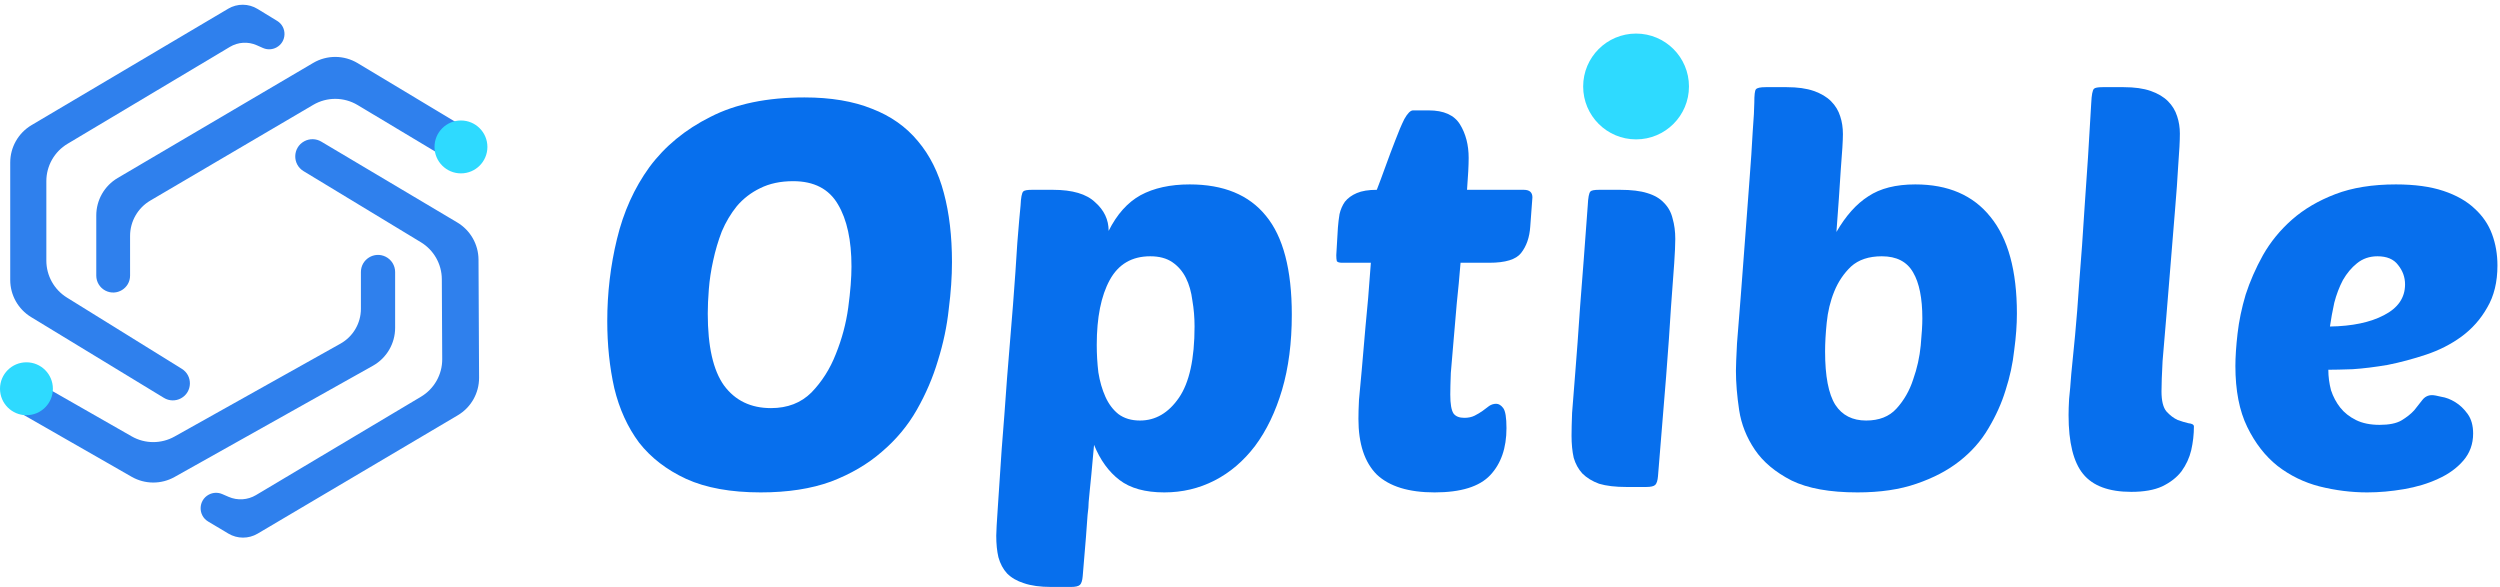 <svg width="230" height="54" viewBox="0 0 230 54" fill="none" xmlns="http://www.w3.org/2000/svg">
<path d="M74.012 8.963C76.431 8.963 78.502 9.311 80.225 10.007C81.949 10.67 83.357 11.664 84.451 12.989C85.544 14.282 86.34 15.873 86.837 17.762C87.334 19.617 87.582 21.738 87.582 24.124C87.582 25.45 87.483 26.892 87.284 28.449C87.118 30.007 86.787 31.581 86.29 33.172C85.826 34.729 85.18 36.237 84.351 37.695C83.523 39.153 82.446 40.446 81.12 41.572C79.828 42.699 78.27 43.611 76.447 44.306C74.625 44.969 72.471 45.301 69.985 45.301C67.235 45.301 64.948 44.886 63.125 44.058C61.336 43.229 59.894 42.119 58.8 40.727C57.74 39.302 56.978 37.629 56.514 35.707C56.083 33.785 55.868 31.73 55.868 29.543C55.868 26.958 56.166 24.439 56.762 21.987C57.359 19.501 58.353 17.298 59.745 15.376C61.17 13.454 63.042 11.912 65.362 10.753C67.682 9.56 70.565 8.963 74.012 8.963ZM72.968 16.668C71.808 16.668 70.797 16.883 69.935 17.314C69.107 17.712 68.394 18.259 67.798 18.955C67.235 19.651 66.771 20.429 66.406 21.291C66.075 22.153 65.81 23.047 65.611 23.975C65.412 24.87 65.279 25.748 65.213 26.61C65.147 27.438 65.114 28.184 65.114 28.847C65.114 31.863 65.611 34.066 66.605 35.458C67.632 36.85 69.074 37.546 70.93 37.546C72.454 37.546 73.697 37.065 74.658 36.104C75.619 35.11 76.365 33.934 76.895 32.575C77.458 31.183 77.839 29.758 78.038 28.3C78.237 26.809 78.336 25.549 78.336 24.522C78.336 22.103 77.922 20.197 77.094 18.805C76.265 17.381 74.89 16.668 72.968 16.668Z" fill="#076FED"/>
<path d="M109.451 16.966C112.566 16.966 114.903 17.927 116.46 19.849C118.051 21.771 118.846 24.804 118.846 28.946C118.846 31.531 118.548 33.834 117.952 35.856C117.355 37.877 116.527 39.601 115.466 41.026C114.406 42.417 113.163 43.478 111.738 44.207C110.313 44.936 108.772 45.301 107.115 45.301C105.359 45.301 103.983 44.919 102.989 44.157C101.995 43.395 101.216 42.318 100.653 40.926C100.553 42.119 100.47 43.031 100.404 43.66C100.338 44.29 100.288 44.787 100.255 45.151C100.222 45.549 100.189 45.897 100.156 46.195C100.156 46.494 100.123 46.891 100.056 47.388C100.023 47.886 99.973 48.565 99.907 49.426C99.841 50.288 99.741 51.481 99.609 53.006C99.576 53.403 99.493 53.668 99.36 53.801C99.228 53.934 98.946 54 98.515 54H96.726C95.698 54 94.853 53.884 94.191 53.652C93.561 53.453 93.047 53.155 92.65 52.757C92.285 52.359 92.02 51.862 91.854 51.266C91.722 50.702 91.655 50.04 91.655 49.277C91.655 48.946 91.705 48.051 91.805 46.593C91.904 45.135 92.02 43.395 92.152 41.374C92.318 39.319 92.484 37.115 92.65 34.762C92.848 32.409 93.031 30.172 93.196 28.052C93.362 25.897 93.495 23.992 93.594 22.335C93.727 20.678 93.826 19.535 93.892 18.905C93.925 18.176 94.008 17.745 94.141 17.613C94.24 17.513 94.505 17.463 94.936 17.463H96.875C98.664 17.463 99.957 17.844 100.752 18.607C101.581 19.336 101.995 20.214 101.995 21.241C102.757 19.717 103.735 18.623 104.928 17.96C106.154 17.298 107.662 16.966 109.451 16.966ZM105.823 23.578C104.132 23.578 102.89 24.307 102.094 25.765C101.299 27.223 100.901 29.211 100.901 31.73C100.901 32.592 100.951 33.437 101.05 34.265C101.183 35.094 101.398 35.839 101.697 36.502C101.995 37.165 102.393 37.695 102.89 38.093C103.42 38.49 104.083 38.689 104.878 38.689C106.303 38.689 107.496 37.993 108.457 36.602C109.418 35.21 109.899 33.022 109.899 30.04C109.899 29.211 109.832 28.416 109.7 27.654C109.6 26.858 109.402 26.163 109.103 25.566C108.805 24.97 108.391 24.489 107.861 24.124C107.33 23.76 106.651 23.578 105.823 23.578Z" fill="#076FED"/>
<path d="M134.371 24.174C134.271 25.433 134.155 26.676 134.023 27.902C133.924 29.128 133.824 30.288 133.725 31.382C133.625 32.476 133.542 33.453 133.476 34.315C133.443 35.176 133.426 35.839 133.426 36.303C133.426 37.165 133.526 37.745 133.725 38.043C133.924 38.308 134.255 38.441 134.719 38.441C135.083 38.441 135.398 38.374 135.663 38.242C135.928 38.109 136.177 37.96 136.409 37.794C136.641 37.629 136.84 37.48 137.005 37.347C137.204 37.215 137.42 37.148 137.652 37.148C137.884 37.148 138.099 37.281 138.298 37.546C138.497 37.811 138.596 38.424 138.596 39.385C138.596 41.208 138.099 42.65 137.105 43.71C136.111 44.77 134.404 45.301 131.985 45.301C129.599 45.301 127.826 44.754 126.666 43.66C125.539 42.533 124.976 40.827 124.976 38.54C124.976 38.043 124.992 37.463 125.026 36.8C125.092 36.104 125.175 35.21 125.274 34.116C125.373 33.022 125.489 31.68 125.622 30.09C125.788 28.499 125.953 26.527 126.119 24.174H123.485C123.219 24.174 123.054 24.124 122.987 24.025C122.954 23.892 122.938 23.71 122.938 23.478L123.087 20.943C123.12 20.512 123.17 20.098 123.236 19.7C123.335 19.27 123.501 18.888 123.733 18.557C123.998 18.226 124.363 17.96 124.827 17.762C125.291 17.563 125.904 17.463 126.666 17.463C126.898 16.867 127.163 16.154 127.461 15.326C127.76 14.497 128.058 13.702 128.356 12.94C128.654 12.144 128.936 11.482 129.201 10.951C129.499 10.421 129.764 10.156 129.996 10.156H131.438C132.83 10.156 133.791 10.587 134.321 11.448C134.851 12.31 135.117 13.338 135.117 14.53C135.117 15.193 135.067 16.171 134.967 17.463H140.187C140.717 17.463 140.982 17.695 140.982 18.159L140.783 20.844C140.717 21.838 140.435 22.65 139.938 23.279C139.474 23.876 138.497 24.174 137.005 24.174H134.371Z" fill="#076FED"/>
<path d="M149.652 44.803C148.625 44.803 147.78 44.704 147.117 44.505C146.487 44.273 145.974 43.959 145.576 43.561C145.212 43.163 144.946 42.683 144.781 42.119C144.648 41.523 144.582 40.843 144.582 40.081C144.582 39.584 144.598 38.888 144.632 37.993C144.698 37.065 144.797 35.806 144.93 34.215C145.062 32.592 145.212 30.553 145.377 28.101C145.576 25.616 145.808 22.55 146.073 18.905C146.106 18.176 146.189 17.745 146.322 17.613C146.421 17.513 146.686 17.463 147.117 17.463H149.056C150.083 17.463 150.912 17.563 151.541 17.762C152.204 17.96 152.718 18.259 153.082 18.656C153.48 19.054 153.745 19.535 153.878 20.098C154.043 20.661 154.126 21.291 154.126 21.987C154.126 22.484 154.093 23.23 154.027 24.224C153.96 25.218 153.861 26.577 153.728 28.3C153.629 29.99 153.48 32.111 153.281 34.663C153.082 37.181 152.834 40.23 152.535 43.809C152.502 44.207 152.419 44.472 152.287 44.605C152.154 44.737 151.873 44.803 151.442 44.803H149.652Z" fill="#076FED"/>
<path d="M170.891 45.301C168.339 45.301 166.317 44.936 164.826 44.207C163.335 43.445 162.208 42.5 161.446 41.374C160.684 40.247 160.203 39.037 160.004 37.745C159.805 36.419 159.706 35.21 159.706 34.116C159.706 33.685 159.739 32.84 159.805 31.581C159.905 30.322 160.021 28.863 160.153 27.206C160.286 25.549 160.419 23.793 160.551 21.937C160.684 20.048 160.816 18.275 160.949 16.618C161.081 14.928 161.181 13.437 161.247 12.144C161.346 10.852 161.396 9.957 161.396 9.46C161.396 8.731 161.446 8.317 161.545 8.217C161.645 8.085 161.943 8.019 162.44 8.019H164.379C165.373 8.019 166.201 8.135 166.864 8.367C167.527 8.598 168.057 8.913 168.455 9.311C168.853 9.709 169.134 10.173 169.3 10.703C169.466 11.2 169.548 11.747 169.548 12.343C169.548 12.907 169.482 14 169.35 15.624C169.25 17.248 169.118 19.154 168.952 21.341C169.814 19.849 170.791 18.756 171.885 18.06C172.978 17.331 174.42 16.966 176.21 16.966C179.225 16.966 181.528 17.96 183.119 19.949C184.743 21.937 185.555 24.903 185.555 28.847C185.555 29.874 185.472 31.001 185.306 32.227C185.174 33.453 184.909 34.679 184.511 35.906C184.146 37.099 183.616 38.275 182.92 39.435C182.258 40.562 181.379 41.556 180.286 42.417C179.192 43.279 177.867 43.975 176.309 44.505C174.785 45.035 172.978 45.301 170.891 45.301ZM173.128 23.578C171.935 23.578 170.99 23.892 170.294 24.522C169.631 25.152 169.118 25.914 168.753 26.809C168.389 27.703 168.157 28.665 168.057 29.692C167.958 30.686 167.908 31.564 167.908 32.327C167.908 34.613 168.223 36.254 168.853 37.248C169.482 38.209 170.427 38.689 171.686 38.689C172.879 38.689 173.807 38.325 174.47 37.596C175.166 36.834 175.679 35.939 176.011 34.911C176.375 33.884 176.607 32.84 176.707 31.78C176.806 30.719 176.856 29.891 176.856 29.294C176.856 27.438 176.574 26.03 176.011 25.069C175.447 24.075 174.486 23.578 173.128 23.578Z" fill="#076FED"/>
<path d="M196.074 45.251C194.019 45.251 192.545 44.704 191.65 43.611C190.755 42.517 190.308 40.711 190.308 38.192C190.308 37.794 190.324 37.297 190.357 36.701C190.424 36.104 190.49 35.342 190.556 34.414C190.656 33.453 190.772 32.277 190.904 30.885C191.037 29.493 191.169 27.803 191.302 25.814C191.467 23.826 191.633 21.49 191.799 18.805C191.998 16.121 192.197 13.006 192.395 9.46C192.429 8.731 192.511 8.3 192.644 8.168C192.743 8.068 193.008 8.019 193.439 8.019H195.378C196.372 8.019 197.201 8.135 197.863 8.367C198.526 8.598 199.056 8.913 199.454 9.311C199.852 9.709 200.133 10.173 200.299 10.703C200.465 11.2 200.548 11.73 200.548 12.294C200.548 12.956 200.498 13.917 200.399 15.177C200.332 16.403 200.233 17.795 200.1 19.352C199.968 20.91 199.835 22.534 199.703 24.224C199.57 25.914 199.438 27.538 199.305 29.095C199.172 30.62 199.056 31.995 198.957 33.221C198.891 34.447 198.858 35.375 198.858 36.005C198.858 36.867 199.007 37.48 199.305 37.844C199.636 38.209 199.984 38.474 200.349 38.64C200.713 38.772 201.045 38.871 201.343 38.938C201.674 38.971 201.84 39.07 201.84 39.236C201.84 39.965 201.757 40.694 201.592 41.423C201.426 42.119 201.128 42.765 200.697 43.362C200.266 43.925 199.67 44.389 198.907 44.754C198.178 45.085 197.234 45.251 196.074 45.251Z" fill="#076FED"/>
<path d="M217.785 45.301C216.327 45.301 214.869 45.118 213.41 44.754C211.985 44.389 210.693 43.76 209.533 42.865C208.406 41.97 207.478 40.777 206.749 39.286C206.02 37.794 205.656 35.922 205.656 33.669C205.656 32.84 205.722 31.846 205.855 30.686C205.987 29.526 206.236 28.333 206.6 27.107C206.998 25.881 207.528 24.671 208.191 23.478C208.887 22.252 209.782 21.158 210.875 20.197C211.969 19.236 213.294 18.457 214.852 17.861C216.41 17.265 218.265 16.966 220.419 16.966C222.143 16.966 223.601 17.165 224.794 17.563C225.987 17.96 226.948 18.507 227.677 19.203C228.406 19.866 228.936 20.645 229.268 21.54C229.599 22.434 229.765 23.395 229.765 24.423C229.765 25.947 229.45 27.239 228.82 28.3C228.224 29.36 227.428 30.255 226.434 30.984C225.473 31.68 224.396 32.227 223.203 32.625C222.01 33.022 220.834 33.337 219.674 33.569C218.514 33.768 217.437 33.901 216.443 33.967C215.482 34 214.736 34.017 214.206 34.017C214.206 34.646 214.289 35.276 214.454 35.906C214.653 36.502 214.935 37.032 215.299 37.496C215.664 37.96 216.144 38.341 216.741 38.64C217.337 38.938 218.067 39.087 218.928 39.087C219.79 39.087 220.453 38.954 220.917 38.689C221.414 38.391 221.811 38.076 222.11 37.745C222.408 37.38 222.656 37.065 222.855 36.8C223.087 36.502 223.385 36.353 223.75 36.353C223.916 36.353 224.197 36.403 224.595 36.502C225.026 36.568 225.457 36.734 225.887 36.999C226.318 37.264 226.699 37.629 227.031 38.093C227.362 38.557 227.528 39.153 227.528 39.882C227.528 40.843 227.23 41.672 226.633 42.368C226.037 43.064 225.258 43.627 224.297 44.058C223.369 44.489 222.325 44.803 221.165 45.002C220.005 45.201 218.878 45.301 217.785 45.301ZM218.729 23.578C218 23.578 217.371 23.793 216.84 24.224C216.343 24.622 215.912 25.135 215.548 25.765C215.217 26.395 214.951 27.09 214.753 27.853C214.587 28.615 214.454 29.344 214.355 30.04C216.41 30.007 218.067 29.659 219.326 28.996C220.618 28.333 221.265 27.389 221.265 26.163C221.265 25.5 221.049 24.903 220.618 24.373C220.221 23.843 219.591 23.578 218.729 23.578Z" fill="#076FED"/>
<path d="M23.692 0.82L25.498 1.922C26.429 2.49 26.39 3.855 25.428 4.369C25.045 4.574 24.589 4.591 24.192 4.415L23.621 4.162C22.823 3.808 21.902 3.864 21.153 4.312L6.214 13.229C5.005 13.951 4.264 15.255 4.264 16.663V23.978C4.264 25.362 4.98 26.648 6.157 27.377L16.728 33.932C17.752 34.567 17.709 36.071 16.65 36.646C16.159 36.913 15.563 36.898 15.085 36.607L2.862 29.172C1.67 28.446 0.941 27.151 0.941 25.754V14.952C0.941 13.539 1.687 12.23 2.904 11.51L20.993 0.802C21.827 0.308 22.865 0.315 23.692 0.82Z" fill="#2F80ED"/>
<path d="M21.007 49.088L19.151 47.981C18.201 47.415 18.234 46.027 19.21 45.506C19.592 45.302 20.046 45.283 20.443 45.455L21.038 45.712C21.854 46.064 22.789 46.003 23.552 45.548L38.732 36.497C39.948 35.772 40.691 34.458 40.684 33.042L40.648 25.688C40.642 24.296 39.912 23.008 38.721 22.286L27.927 15.745C26.881 15.111 26.917 13.582 27.992 12.998C28.483 12.732 29.078 12.743 29.558 13.029L42.067 20.465C43.273 21.183 44.016 22.48 44.023 23.884L44.075 34.747C44.082 36.168 43.334 37.486 42.111 38.209L23.705 49.093C22.873 49.586 21.838 49.584 21.007 49.088Z" fill="#2F80ED"/>
<path d="M8.857 19.821V25.356C8.857 25.938 9.181 26.471 9.698 26.738C10.733 27.273 11.967 26.522 11.967 25.356V21.707C11.967 20.368 12.677 19.129 13.831 18.451L28.818 9.646C30.079 8.905 31.645 8.912 32.9 9.664L40.662 14.316L41.537 14.863C41.766 15.007 42.031 15.082 42.301 15.082C43.05 15.082 43.673 14.508 43.736 13.762L43.76 13.474C43.816 12.807 43.488 12.168 42.915 11.823L32.903 5.808C31.646 5.053 30.078 5.045 28.814 5.789L10.828 16.374C9.607 17.093 8.857 18.404 8.857 19.821Z" fill="#2F80ED"/>
<path d="M36.352 30.16L36.352 25.026C36.352 24.427 36.011 23.88 35.474 23.615C34.428 23.099 33.204 23.86 33.204 25.026L33.204 28.408C33.204 29.739 32.485 30.966 31.323 31.616L16.056 40.163C14.831 40.849 13.337 40.843 12.118 40.147L4.531 35.813C4.297 35.68 4.121 35.464 4.038 35.207C3.907 34.806 3.555 34.517 3.135 34.466L2.782 34.423C1.803 34.305 0.941 35.069 0.941 36.055L0.941 36.359C0.941 37.044 1.308 37.678 1.903 38.018L12.115 43.866C13.335 44.564 14.833 44.571 16.059 43.883L34.308 33.649C35.57 32.941 36.352 31.607 36.352 30.16Z" fill="#2F80ED"/>
<circle r="2.433" transform="matrix(-1 0 0 1 42.408 13.518)" fill="#2EDAFF"/>
<circle r="2.433" transform="matrix(-1 0 0 1 2.433 35.765)" fill="#2EDAFF"/>
<circle cx="150.518" cy="7.956" r="4.867" fill="#2EDAFF"/>
</svg>
